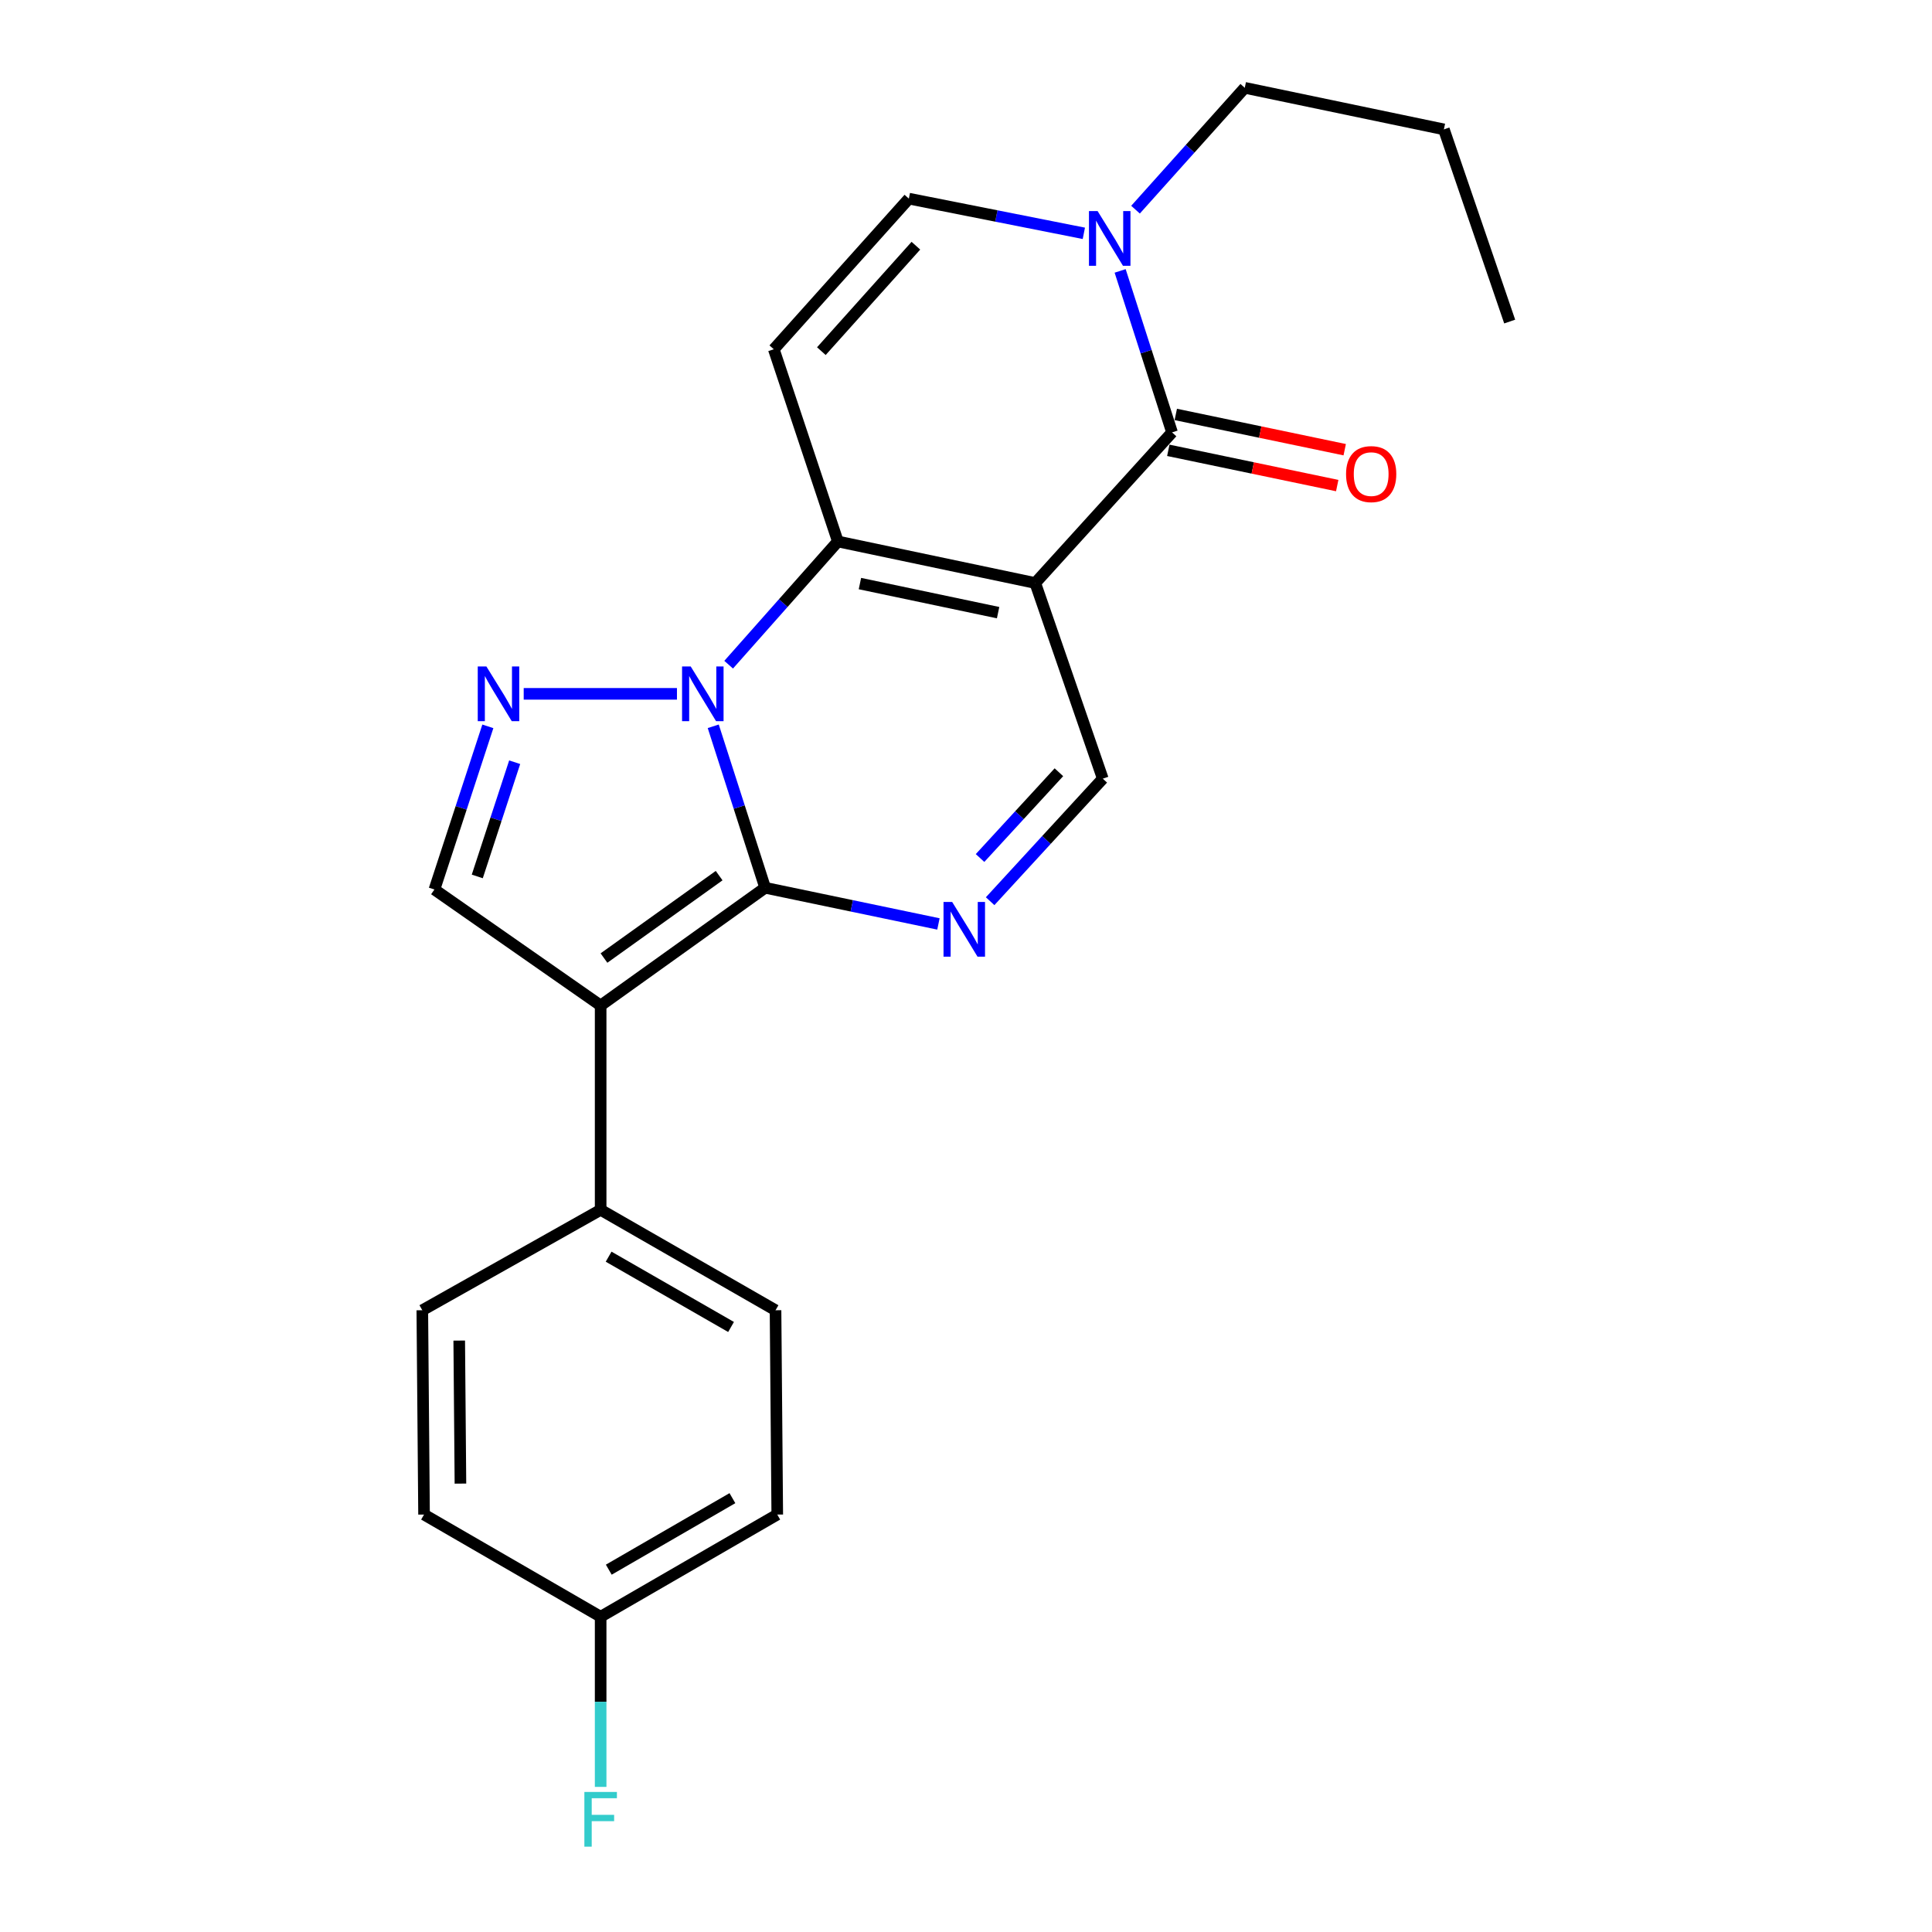 <?xml version='1.0' encoding='iso-8859-1'?>
<svg version='1.1' baseProfile='full'
              xmlns='http://www.w3.org/2000/svg'
                      xmlns:rdkit='http://www.rdkit.org/xml'
                      xmlns:xlink='http://www.w3.org/1999/xlink'
                  xml:space='preserve'
width='1000px' height='1000px' viewBox='0 0 1000 1000'>
<!-- END OF HEADER -->
<rect style='opacity:1.0;fill:#FFFFFF;stroke:none' width='1000' height='1000' x='0' y='0'> </rect>
<path class='bond-0' d='M 396.039,459.508 L 382.606,417.718' style='fill:none;fill-rule:evenodd;stroke:#000000;stroke-width:6px;stroke-linecap:butt;stroke-linejoin:miter;stroke-opacity:1' />
<path class='bond-0' d='M 382.606,417.718 L 369.173,375.927' style='fill:none;fill-rule:evenodd;stroke:#0000FF;stroke-width:6px;stroke-linecap:butt;stroke-linejoin:miter;stroke-opacity:1' />
<path class='bond-1' d='M 396.039,459.508 L 310.892,520.454' style='fill:none;fill-rule:evenodd;stroke:#000000;stroke-width:6px;stroke-linecap:butt;stroke-linejoin:miter;stroke-opacity:1' />
<path class='bond-1' d='M 372.224,453.222 L 312.621,495.884' style='fill:none;fill-rule:evenodd;stroke:#000000;stroke-width:6px;stroke-linecap:butt;stroke-linejoin:miter;stroke-opacity:1' />
<path class='bond-2' d='M 396.039,459.508 L 440.885,468.869' style='fill:none;fill-rule:evenodd;stroke:#000000;stroke-width:6px;stroke-linecap:butt;stroke-linejoin:miter;stroke-opacity:1' />
<path class='bond-2' d='M 440.885,468.869 L 485.732,478.23' style='fill:none;fill-rule:evenodd;stroke:#0000FF;stroke-width:6px;stroke-linecap:butt;stroke-linejoin:miter;stroke-opacity:1' />
<path class='bond-3' d='M 377.149,344.042 L 405.414,312.154' style='fill:none;fill-rule:evenodd;stroke:#0000FF;stroke-width:6px;stroke-linecap:butt;stroke-linejoin:miter;stroke-opacity:1' />
<path class='bond-3' d='M 405.414,312.154 L 433.679,280.266' style='fill:none;fill-rule:evenodd;stroke:#000000;stroke-width:6px;stroke-linecap:butt;stroke-linejoin:miter;stroke-opacity:1' />
<path class='bond-4' d='M 350.39,359.131 L 271.07,359.131' style='fill:none;fill-rule:evenodd;stroke:#0000FF;stroke-width:6px;stroke-linecap:butt;stroke-linejoin:miter;stroke-opacity:1' />
<path class='bond-5' d='M 535.848,301.769 L 570.801,403.043' style='fill:none;fill-rule:evenodd;stroke:#000000;stroke-width:6px;stroke-linecap:butt;stroke-linejoin:miter;stroke-opacity:1' />
<path class='bond-6' d='M 535.848,301.769 L 606.649,223.801' style='fill:none;fill-rule:evenodd;stroke:#000000;stroke-width:6px;stroke-linecap:butt;stroke-linejoin:miter;stroke-opacity:1' />
<path class='bond-7' d='M 535.848,301.769 L 433.679,280.266' style='fill:none;fill-rule:evenodd;stroke:#000000;stroke-width:6px;stroke-linecap:butt;stroke-linejoin:miter;stroke-opacity:1' />
<path class='bond-7' d='M 516.616,317.11 L 445.097,302.058' style='fill:none;fill-rule:evenodd;stroke:#000000;stroke-width:6px;stroke-linecap:butt;stroke-linejoin:miter;stroke-opacity:1' />
<path class='bond-8' d='M 433.679,280.266 L 400.518,180.785' style='fill:none;fill-rule:evenodd;stroke:#000000;stroke-width:6px;stroke-linecap:butt;stroke-linejoin:miter;stroke-opacity:1' />
<path class='bond-9' d='M 310.892,520.454 L 224.86,460.404' style='fill:none;fill-rule:evenodd;stroke:#000000;stroke-width:6px;stroke-linecap:butt;stroke-linejoin:miter;stroke-opacity:1' />
<path class='bond-10' d='M 310.892,520.454 L 310.892,626.207' style='fill:none;fill-rule:evenodd;stroke:#000000;stroke-width:6px;stroke-linecap:butt;stroke-linejoin:miter;stroke-opacity:1' />
<path class='bond-11' d='M 512.492,466.46 L 541.647,434.751' style='fill:none;fill-rule:evenodd;stroke:#0000FF;stroke-width:6px;stroke-linecap:butt;stroke-linejoin:miter;stroke-opacity:1' />
<path class='bond-11' d='M 541.647,434.751 L 570.801,403.043' style='fill:none;fill-rule:evenodd;stroke:#000000;stroke-width:6px;stroke-linecap:butt;stroke-linejoin:miter;stroke-opacity:1' />
<path class='bond-11' d='M 507.272,444.106 L 527.68,421.91' style='fill:none;fill-rule:evenodd;stroke:#0000FF;stroke-width:6px;stroke-linecap:butt;stroke-linejoin:miter;stroke-opacity:1' />
<path class='bond-11' d='M 527.68,421.91 L 548.088,399.714' style='fill:none;fill-rule:evenodd;stroke:#000000;stroke-width:6px;stroke-linecap:butt;stroke-linejoin:miter;stroke-opacity:1' />
<path class='bond-12' d='M 252.512,375.955 L 238.686,418.18' style='fill:none;fill-rule:evenodd;stroke:#0000FF;stroke-width:6px;stroke-linecap:butt;stroke-linejoin:miter;stroke-opacity:1' />
<path class='bond-12' d='M 238.686,418.18 L 224.86,460.404' style='fill:none;fill-rule:evenodd;stroke:#000000;stroke-width:6px;stroke-linecap:butt;stroke-linejoin:miter;stroke-opacity:1' />
<path class='bond-12' d='M 266.395,394.526 L 256.717,424.084' style='fill:none;fill-rule:evenodd;stroke:#0000FF;stroke-width:6px;stroke-linecap:butt;stroke-linejoin:miter;stroke-opacity:1' />
<path class='bond-12' d='M 256.717,424.084 L 247.039,453.641' style='fill:none;fill-rule:evenodd;stroke:#000000;stroke-width:6px;stroke-linecap:butt;stroke-linejoin:miter;stroke-opacity:1' />
<path class='bond-13' d='M 606.649,223.801 L 593.216,182.01' style='fill:none;fill-rule:evenodd;stroke:#000000;stroke-width:6px;stroke-linecap:butt;stroke-linejoin:miter;stroke-opacity:1' />
<path class='bond-13' d='M 593.216,182.01 L 579.783,140.219' style='fill:none;fill-rule:evenodd;stroke:#0000FF;stroke-width:6px;stroke-linecap:butt;stroke-linejoin:miter;stroke-opacity:1' />
<path class='bond-14' d='M 604.711,233.087 L 648.428,242.212' style='fill:none;fill-rule:evenodd;stroke:#000000;stroke-width:6px;stroke-linecap:butt;stroke-linejoin:miter;stroke-opacity:1' />
<path class='bond-14' d='M 648.428,242.212 L 692.144,251.337' style='fill:none;fill-rule:evenodd;stroke:#FF0000;stroke-width:6px;stroke-linecap:butt;stroke-linejoin:miter;stroke-opacity:1' />
<path class='bond-14' d='M 608.588,214.514 L 652.304,223.639' style='fill:none;fill-rule:evenodd;stroke:#000000;stroke-width:6px;stroke-linecap:butt;stroke-linejoin:miter;stroke-opacity:1' />
<path class='bond-14' d='M 652.304,223.639 L 696.021,232.765' style='fill:none;fill-rule:evenodd;stroke:#FF0000;stroke-width:6px;stroke-linecap:butt;stroke-linejoin:miter;stroke-opacity:1' />
<path class='bond-15' d='M 400.518,180.785 L 470.423,102.816' style='fill:none;fill-rule:evenodd;stroke:#000000;stroke-width:6px;stroke-linecap:butt;stroke-linejoin:miter;stroke-opacity:1' />
<path class='bond-15' d='M 425.131,181.755 L 474.064,127.177' style='fill:none;fill-rule:evenodd;stroke:#000000;stroke-width:6px;stroke-linecap:butt;stroke-linejoin:miter;stroke-opacity:1' />
<path class='bond-16' d='M 587.743,108.524 L 616.016,76.989' style='fill:none;fill-rule:evenodd;stroke:#0000FF;stroke-width:6px;stroke-linecap:butt;stroke-linejoin:miter;stroke-opacity:1' />
<path class='bond-16' d='M 616.016,76.989 L 644.29,45.455' style='fill:none;fill-rule:evenodd;stroke:#000000;stroke-width:6px;stroke-linecap:butt;stroke-linejoin:miter;stroke-opacity:1' />
<path class='bond-17' d='M 560.995,120.769 L 515.709,111.793' style='fill:none;fill-rule:evenodd;stroke:#0000FF;stroke-width:6px;stroke-linecap:butt;stroke-linejoin:miter;stroke-opacity:1' />
<path class='bond-17' d='M 515.709,111.793 L 470.423,102.816' style='fill:none;fill-rule:evenodd;stroke:#000000;stroke-width:6px;stroke-linecap:butt;stroke-linejoin:miter;stroke-opacity:1' />
<path class='bond-18' d='M 310.892,626.207 L 401.414,678.183' style='fill:none;fill-rule:evenodd;stroke:#000000;stroke-width:6px;stroke-linecap:butt;stroke-linejoin:miter;stroke-opacity:1' />
<path class='bond-18' d='M 315.023,650.457 L 378.389,686.84' style='fill:none;fill-rule:evenodd;stroke:#000000;stroke-width:6px;stroke-linecap:butt;stroke-linejoin:miter;stroke-opacity:1' />
<path class='bond-19' d='M 310.892,626.207 L 218.588,678.183' style='fill:none;fill-rule:evenodd;stroke:#000000;stroke-width:6px;stroke-linecap:butt;stroke-linejoin:miter;stroke-opacity:1' />
<path class='bond-20' d='M 401.414,678.183 L 402.31,783.936' style='fill:none;fill-rule:evenodd;stroke:#000000;stroke-width:6px;stroke-linecap:butt;stroke-linejoin:miter;stroke-opacity:1' />
<path class='bond-21' d='M 218.588,678.183 L 219.484,783.936' style='fill:none;fill-rule:evenodd;stroke:#000000;stroke-width:6px;stroke-linecap:butt;stroke-linejoin:miter;stroke-opacity:1' />
<path class='bond-21' d='M 237.695,693.885 L 238.322,767.912' style='fill:none;fill-rule:evenodd;stroke:#000000;stroke-width:6px;stroke-linecap:butt;stroke-linejoin:miter;stroke-opacity:1' />
<path class='bond-22' d='M 310.892,836.818 L 219.484,783.936' style='fill:none;fill-rule:evenodd;stroke:#000000;stroke-width:6px;stroke-linecap:butt;stroke-linejoin:miter;stroke-opacity:1' />
<path class='bond-23' d='M 310.892,836.818 L 310.892,880.856' style='fill:none;fill-rule:evenodd;stroke:#000000;stroke-width:6px;stroke-linecap:butt;stroke-linejoin:miter;stroke-opacity:1' />
<path class='bond-23' d='M 310.892,880.856 L 310.892,924.894' style='fill:none;fill-rule:evenodd;stroke:#33CCCC;stroke-width:6px;stroke-linecap:butt;stroke-linejoin:miter;stroke-opacity:1' />
<path class='bond-24' d='M 310.892,836.818 L 402.31,783.936' style='fill:none;fill-rule:evenodd;stroke:#000000;stroke-width:6px;stroke-linecap:butt;stroke-linejoin:miter;stroke-opacity:1' />
<path class='bond-24' d='M 315.105,812.462 L 379.097,775.445' style='fill:none;fill-rule:evenodd;stroke:#000000;stroke-width:6px;stroke-linecap:butt;stroke-linejoin:miter;stroke-opacity:1' />
<path class='bond-25' d='M 644.29,45.455 L 747.355,66.968' style='fill:none;fill-rule:evenodd;stroke:#000000;stroke-width:6px;stroke-linecap:butt;stroke-linejoin:miter;stroke-opacity:1' />
<path class='bond-26' d='M 747.355,66.968 L 781.412,166.439' style='fill:none;fill-rule:evenodd;stroke:#000000;stroke-width:6px;stroke-linecap:butt;stroke-linejoin:miter;stroke-opacity:1' />
<path  class='atom-1' d='M 357.514 344.971
L 366.794 359.971
Q 367.714 361.451, 369.194 364.131
Q 370.674 366.811, 370.754 366.971
L 370.754 344.971
L 374.514 344.971
L 374.514 373.291
L 370.634 373.291
L 360.674 356.891
Q 359.514 354.971, 358.274 352.771
Q 357.074 350.571, 356.714 349.891
L 356.714 373.291
L 353.034 373.291
L 353.034 344.971
L 357.514 344.971
' fill='#0000FF'/>
<path  class='atom-5' d='M 492.844 466.862
L 502.124 481.862
Q 503.044 483.342, 504.524 486.022
Q 506.004 488.702, 506.084 488.862
L 506.084 466.862
L 509.844 466.862
L 509.844 495.182
L 505.964 495.182
L 496.004 478.782
Q 494.844 476.862, 493.604 474.662
Q 492.404 472.462, 492.044 471.782
L 492.044 495.182
L 488.364 495.182
L 488.364 466.862
L 492.844 466.862
' fill='#0000FF'/>
<path  class='atom-6' d='M 251.761 344.971
L 261.041 359.971
Q 261.961 361.451, 263.441 364.131
Q 264.921 366.811, 265.001 366.971
L 265.001 344.971
L 268.761 344.971
L 268.761 373.291
L 264.881 373.291
L 254.921 356.891
Q 253.761 354.971, 252.521 352.771
Q 251.321 350.571, 250.961 349.891
L 250.961 373.291
L 247.281 373.291
L 247.281 344.971
L 251.761 344.971
' fill='#0000FF'/>
<path  class='atom-11' d='M 568.125 109.263
L 577.405 124.263
Q 578.325 125.743, 579.805 128.423
Q 581.285 131.103, 581.365 131.263
L 581.365 109.263
L 585.125 109.263
L 585.125 137.583
L 581.245 137.583
L 571.285 121.183
Q 570.125 119.263, 568.885 117.063
Q 567.685 114.863, 567.325 114.183
L 567.325 137.583
L 563.645 137.583
L 563.645 109.263
L 568.125 109.263
' fill='#0000FF'/>
<path  class='atom-14' d='M 696.715 245.394
Q 696.715 238.594, 700.075 234.794
Q 703.435 230.994, 709.715 230.994
Q 715.995 230.994, 719.355 234.794
Q 722.715 238.594, 722.715 245.394
Q 722.715 252.274, 719.315 256.194
Q 715.915 260.074, 709.715 260.074
Q 703.475 260.074, 700.075 256.194
Q 696.715 252.314, 696.715 245.394
M 709.715 256.874
Q 714.035 256.874, 716.355 253.994
Q 718.715 251.074, 718.715 245.394
Q 718.715 239.834, 716.355 237.034
Q 714.035 234.194, 709.715 234.194
Q 705.395 234.194, 703.035 236.994
Q 700.715 239.794, 700.715 245.394
Q 700.715 251.114, 703.035 253.994
Q 705.395 256.874, 709.715 256.874
' fill='#FF0000'/>
<path  class='atom-20' d='M 302.472 927.515
L 319.312 927.515
L 319.312 930.755
L 306.272 930.755
L 306.272 939.355
L 317.872 939.355
L 317.872 942.635
L 306.272 942.635
L 306.272 955.835
L 302.472 955.835
L 302.472 927.515
' fill='#33CCCC'/>
</svg>

